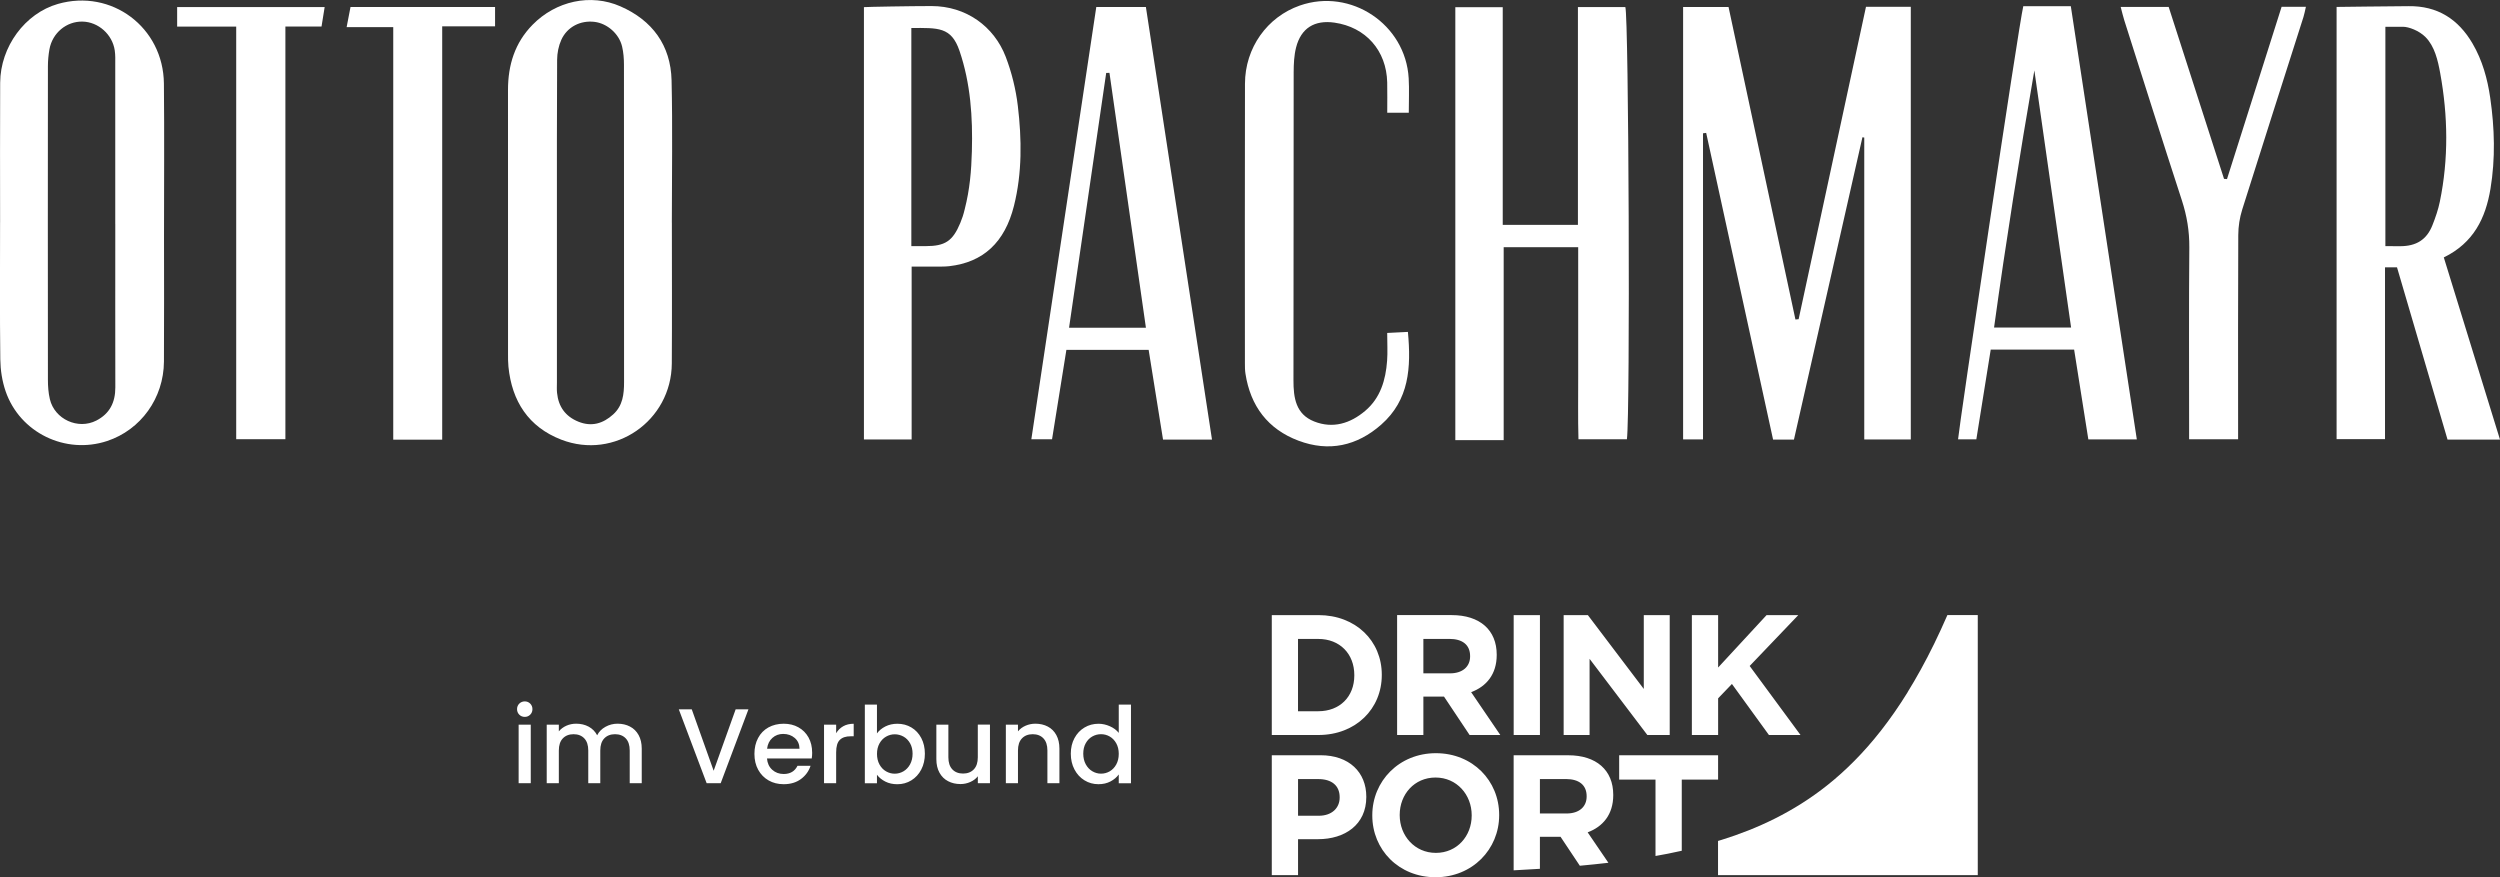 <?xml version="1.0" encoding="UTF-8"?>
<svg id="uuid-5ff5228a-4c10-4050-959e-c57f3d88cb5c" data-name="Ebene 2" xmlns="http://www.w3.org/2000/svg" viewBox="0 0 742.48 260.53">
  <rect x="0" y="0" width="742.48" height="260.53" fill="#333333" stroke="none"/>
  <defs>
    <style>
      .uuid-b9817aaf-9c75-439e-8e76-d3c140b614fc {
        fill-rule: evenodd;
      }

      .uuid-b9817aaf-9c75-439e-8e76-d3c140b614fc, .uuid-4eeae653-1adf-43d1-84b0-1afa36219e29 {
        fill: #fff;
        stroke-width: 0px;
      }
    </style>
  </defs>
  <g id="uuid-eac2774c-46a4-46bf-b4cf-1d12b44133d4" data-name="Ebene 1">
    <g>
      <g>
        <path class="uuid-4eeae653-1adf-43d1-84b0-1afa36219e29" d="M554.18,2.02h13.31v128.5h-13.82V40.86l-.54-.1c-6.77,29.9-13.55,59.81-20.34,89.79h-6.2c-6.64-30.44-13.25-60.76-19.87-91.08-.31.04-.63.08-.94.12v90.9h-5.91V2.07h13.49c6.63,30.97,13.25,61.89,19.87,92.82.32-.03.64-.06.95-.09,6.65-30.84,13.3-61.69,20-92.77Z"/>
        <path class="uuid-4eeae653-1adf-43d1-84b0-1afa36219e29" d="M432.2,2.13h14.1v64.66h22.33V2.1h14.08c1.02,2.61,1.48,120.66.47,128.35h-14.39c-.18-6.24-.06-12.51-.08-18.77-.02-6.34,0-12.67,0-19.01s0-12.64,0-19.25h-22.13v57.3h-14.36V2.13Z"/>
        <path class="uuid-4eeae653-1adf-43d1-84b0-1afa36219e29" d="M742.48,130.56h-15.58c-4.98-16.97-9.97-34.01-15.01-51.17h-3.56v51.03h-14.38V2.06c1.22-.07,15.38-.14,21.33-.23,8.63-.13,14.81,3.84,19.06,11.12,2.91,4.98,4.42,10.45,5.24,16.12,1.3,9,1.56,18.01.07,27.01-1.45,8.7-4.99,16.04-13.86,20.37,5.53,17.93,11.03,35.76,16.69,54.11ZM708.44,7.96v65.14c1.59,0,2.97.02,4.37.02,4.82,0,7.9-1.93,9.6-6.23.9-2.27,1.71-4.61,2.2-6.99,2.63-12.71,2.42-25.54.11-38.18-.68-3.73-1.63-7.97-4.38-10.72-1.91-1.91-4.96-3.05-6.7-3.05-2.05,0-2.82.01-5.2.01Z"/>
        <path class="uuid-4eeae653-1adf-43d1-84b0-1afa36219e29" d="M.03,66.04c0-13.83-.06-27.65.02-41.48C.12,13.84,7.45,3.96,17.19,1.17c15.91-4.56,31.32,6.92,31.49,23.65.15,15.12.03,30.23.03,45.35,0,12.4.06,24.81-.02,37.21-.07,10.88-6.88,20.29-16.89,23.6-12.34,4.08-25.89-2.45-30.13-14.77-1.03-2.99-1.54-6.3-1.58-9.47-.17-13.56-.07-27.13-.07-40.7ZM34.23,66.57c0-15.78,0-31.55,0-47.33,0-1.42.06-2.86-.15-4.26-.7-4.78-4.9-8.48-9.59-8.57-4.76-.09-8.94,3.37-9.81,8.25-.29,1.64-.45,3.34-.45,5.01-.03,31.04-.03,62.07,0,93.11,0,1.93.14,3.9.58,5.77,1.41,5.97,8.36,9.14,13.8,6.35,3.98-2.04,5.65-5.42,5.64-9.83-.04-16.16-.01-32.33-.01-48.49Z"/>
        <path class="uuid-4eeae653-1adf-43d1-84b0-1afa36219e29" d="M199.54,66.09c0,13.96.07,27.91-.02,41.87-.11,17.04-16.98,28.75-32.84,22.61-9.72-3.76-14.66-11.42-15.68-21.67-.13-1.28-.12-2.58-.12-3.87,0-26.1,0-52.21-.01-78.31,0-7.41,2.03-14.02,7.32-19.39,6.9-7.01,17.19-9.34,26.08-5.44,9.46,4.14,14.93,11.57,15.18,21.96.33,14.08.08,28.17.08,42.25ZM165.4,65.87c0,15.91,0,31.81,0,47.72,0,1.03-.07,2.08.04,3.1.41,4.08,2.48,6.98,6.32,8.54,3.93,1.6,7.34.58,10.36-2.16,2.86-2.59,3.22-6.03,3.22-9.6,0-31.42,0-62.84-.03-94.27,0-1.79-.14-3.63-.55-5.37-.9-3.82-4.42-6.86-8.16-7.33-4.14-.52-8.12,1.43-9.89,5.32-.82,1.81-1.24,3.95-1.25,5.95-.1,16.03-.05,32.07-.06,48.1Z"/>
        <path class="uuid-4eeae653-1adf-43d1-84b0-1afa36219e29" d="M270.75,79.18v51.33h-14.17V2.12c1.01-.09,14.09-.32,20.07-.32,10.25,0,18.57,6.03,22.04,15.07,1.78,4.65,3.01,9.65,3.6,14.6,1.17,9.9,1.3,19.86-1.15,29.66-2.72,10.85-9.11,16.78-19.25,17.93-1.41.16-2.84.1-4.26.11-2.06.02-4.12,0-6.87,0ZM270.67,73.1c1.71,0,2.97,0,4.24,0,5.78,0,8.05-1.49,10.3-6.91.54-1.3.92-2.43,1.3-4.04,1.53-5.96,1.97-11.47,2.13-17.23.28-10.07-.38-20.14-3.67-29.8-2.46-7.22-6.39-6.81-14.31-6.81v64.79Z"/>
        <path class="uuid-4eeae653-1adf-43d1-84b0-1afa36219e29" d="M359.95,130.55h-14.54c-1.42-8.86-2.82-17.61-4.27-26.64h-24.43c-1.38,8.62-2.8,17.47-4.26,26.55h-6.15c6.44-42.83,12.85-85.52,19.29-128.39h14.73c6.52,42.64,13.04,85.32,19.63,128.47ZM340.33,97.34c-3.66-25.57-7.24-50.64-10.83-75.71l-.97.04c-3.67,25.16-7.33,50.32-11.03,75.67h22.83Z"/>
        <path class="uuid-4eeae653-1adf-43d1-84b0-1afa36219e29" d="M591.23,103.82c-1.43,8.91-2.83,17.67-4.27,26.65h-5.43c.13-2.72,18.02-123.15,19.37-128.62h14.12c6.55,42.96,13.05,85.66,19.6,128.64h-14.4c-1.41-8.93-2.8-17.7-4.22-26.67h-24.77ZM615.1,97.28c-3.66-25.65-7.29-51.01-10.91-76.37-4.4,25.43-8.44,50.78-11.97,76.37h22.88Z"/>
        <path class="uuid-4eeae653-1adf-43d1-84b0-1afa36219e29" d="M418.39,33.48h-6.39c0-3.1.05-6.04-.01-8.99-.21-9.48-6.37-16.44-15.68-17.77-5.9-.84-9.92,1.63-11.38,7.37-.6,2.34-.71,4.85-.72,7.29-.05,30.52,0,61.03-.06,91.55-.01,5.22.69,10.08,6.15,12.24,5.57,2.21,10.75.58,15.15-3.15,4.53-3.83,6.09-9.17,6.51-14.86.19-2.56.03-5.15.03-8.28,2.14-.11,4.07-.2,6.15-.31.99,10.61.39,20.21-7.93,27.54-7.23,6.36-15.55,8.15-24.54,4.78-9.11-3.41-14.3-10.3-15.78-19.93-.16-1.02-.16-2.06-.16-3.1,0-27.67-.05-55.34.02-83.01.02-10.64,6.59-19.82,16.29-23.21,15.14-5.29,31.43,5.58,32.33,21.62.19,3.32.03,6.66.03,10.22Z"/>
        <path class="uuid-4eeae653-1adf-43d1-84b0-1afa36219e29" d="M677.62,2.01h7.22c-.28,1.17-.44,2.13-.73,3.04-6.07,19.06-12.19,38.11-18.19,57.19-.76,2.41-1.16,5.04-1.17,7.57-.1,18.74-.05,37.48-.05,56.22v4.43h-14.55v-4.23c0-17.58-.09-35.15.06-52.73.04-4.86-.72-9.42-2.22-14.02-5.8-17.79-11.43-35.64-17.1-53.47-.38-1.21-.66-2.45-1.06-3.95h14.25c5.49,17.05,10.96,34.05,16.44,51.06.29.02.59.05.88.07,5.38-16.98,10.77-33.97,16.23-51.2Z"/>
        <path class="uuid-4eeae653-1adf-43d1-84b0-1afa36219e29" d="M131.34,130.58h-14.55V8.05h-13.84c.45-2.33.78-4.06,1.15-5.97h42.93v5.75h-15.7v122.76Z"/>
        <path class="uuid-4eeae653-1adf-43d1-84b0-1afa36219e29" d="M70.15,7.91h-17.54V2.1h43.81c-.31,1.95-.61,3.76-.93,5.79h-10.73v122.54h-14.61V7.91Z"/>
      </g>
      <g>
        <path class="uuid-b9817aaf-9c75-439e-8e76-d3c140b614fc" d="M397.87,236.77c0-3.51-2.43-5.39-6.33-5.39h-6.03v10.89h6.18c3.9,0,6.18-2.34,6.18-5.39v-.1h0ZM391.44,249.23h-5.93v10.68h-7.8v-35.61h14.49c8.46,0,13.58,5.04,13.58,12.31v.1c0,8.24-6.38,12.52-14.33,12.52h0ZM402.22,200.49c0-6.31-4.31-10.73-10.69-10.73h-6.03v21.47h6.03c6.38,0,10.69-4.32,10.69-10.63v-.1h0ZM391.54,218.29h-13.83v-35.61h13.83c11.14,0,18.84,7.68,18.84,17.7v.1c0,10.02-7.7,17.81-18.84,17.81h0ZM472.08,195.65l17.17,22.64h6.64v-35.61h-7.7v21.93l-16.61-21.93h-7.19v35.61h7.7v-22.64h0ZM436.61,194.84c0-3.36-2.33-5.09-6.13-5.09h-7.75v10.23h7.9c3.8,0,5.98-2.04,5.98-5.04v-.1h0ZM436.92,205.57l8.66,12.72h-9.12l-7.6-11.4h-6.13v11.4h-7.8v-35.61h16.21c8.36,0,13.37,4.43,13.37,11.75v.1c0,5.75-3.09,9.36-7.6,11.04h0ZM449.55,218.29h7.8v-35.61h-7.8v35.61h0ZM437.08,242.11c0-6.11-4.46-11.19-10.74-11.19s-10.64,4.99-10.64,11.09v.1c0,6.11,4.46,11.19,10.74,11.19s10.64-4.99,10.64-11.09v-.1h0ZM426.35,260.53c-10.94,0-18.79-8.19-18.79-18.32v-.1c0-10.12,7.95-18.42,18.89-18.42s18.79,8.19,18.79,18.32v.1c0,10.12-7.95,18.42-18.89,18.42h0ZM480.88,231.53h10.79v22.69c1.21-.21,2.42-.44,3.63-.67,1.39-.27,2.78-.57,4.17-.88v-21.14h10.79v-7.22h-29.38v7.22h0ZM465.24,241.6c3.8,0,5.98-2.03,5.98-5.04v-.1c0-3.36-2.33-5.09-6.13-5.09h-7.75v10.23h7.9ZM469.2,257.12l-5.73-8.6h-6.13v9.51c-2.6.17-5.2.32-7.8.45v-34.17h16.21c8.36,0,13.37,4.43,13.37,11.75v.1c0,5.75-3.09,9.36-7.6,11.04l6.16,9.04c-2.83.33-5.65.62-8.48.88h0ZM534.73,218.29h-9.37l-10.99-15.16-4.1,4.27v10.89h-7.8v-35.61h7.8v15.57l14.39-15.57h9.42l-14.44,15.11,15.1,20.5h0Z"/>
        <path class="uuid-b9817aaf-9c75-439e-8e76-d3c140b614fc" d="M566.55,205.59c-2.63,4.25-5.26,8-7.89,11.36-2.63,3.36-5.25,6.33-7.89,8.99-2.63,2.66-5.25,5.01-7.88,7.11-2.63,2.1-5.26,3.96-7.89,5.62-2.63,1.66-5.26,3.13-7.89,4.45-5.25,2.63-10.51,4.66-15.77,6.3-.37.11-.73.21-1.1.33v10.16h77.14v-77.24h-9.02c-1.31,3.02-2.63,5.86-3.94,8.55-2.63,5.37-5.26,10.12-7.89,14.36"/>
        <path class="uuid-4eeae653-1adf-43d1-84b0-1afa36219e29" d="M155.86,212.91c.63,0,1.17-.22,1.61-.66.44-.44.66-.99.66-1.64s-.22-1.2-.66-1.64-.98-.66-1.61-.66-1.2.22-1.64.66-.66.99-.66,1.64.22,1.2.66,1.64c.44.44.99.66,1.64.66h0ZM154.03,215.22v17.39h3.6v-17.39h-3.6ZM183.41,214.93c-1.28,0-2.48.31-3.6.93-1.12.62-1.94,1.46-2.46,2.51-.59-1.12-1.43-1.97-2.52-2.56-1.09-.59-2.34-.88-3.72-.88-1.03,0-2,.2-2.9.6-.9.4-1.65.96-2.24,1.67v-1.99h-3.6v17.39h3.6v-9.72c0-1.56.39-2.75,1.18-3.58.79-.83,1.86-1.25,3.2-1.25s2.41.42,3.19,1.25c.78.83,1.17,2.03,1.17,3.58v9.72h3.57v-9.72c0-1.56.39-2.75,1.18-3.58.79-.83,1.86-1.25,3.2-1.25s2.41.42,3.19,1.25c.78.83,1.17,2.03,1.17,3.58v9.72h3.57v-10.26c0-1.58-.31-2.92-.93-4.04-.62-1.12-1.47-1.96-2.56-2.52-1.08-.57-2.31-.85-3.68-.85h0ZM218.48,210.67l-6.53,18.24-6.5-18.24h-3.85l8.27,21.94h4.17l8.24-21.94h-3.79ZM241.2,223.49c0-1.68-.36-3.17-1.07-4.47-.72-1.29-1.72-2.3-3-3.01-1.28-.72-2.75-1.07-4.39-1.07s-3.21.37-4.53,1.1c-1.32.74-2.34,1.78-3.06,3.14-.73,1.36-1.09,2.93-1.09,4.72s.37,3.36,1.12,4.72c.75,1.36,1.78,2.41,3.09,3.16,1.31.75,2.8,1.12,4.47,1.12,2.04,0,3.75-.51,5.13-1.53,1.38-1.02,2.33-2.33,2.86-3.93h-3.88c-.8,1.62-2.17,2.43-4.1,2.43-1.35,0-2.48-.42-3.41-1.26-.93-.84-1.44-1.96-1.55-3.35h13.29c.08-.53.13-1.12.13-1.77h0ZM227.82,222.35c.17-1.35.69-2.41,1.58-3.2.88-.79,1.95-1.18,3.19-1.18,1.37,0,2.51.4,3.44,1.2.93.8,1.4,1.86,1.42,3.19h-9.63ZM248.33,217.74v-2.52h-3.6v17.39h3.6v-9.15c0-1.77.36-3.01,1.09-3.72.73-.72,1.79-1.07,3.2-1.07h.92v-3.72c-1.2,0-2.24.25-3.11.74-.87.49-1.57,1.18-2.1,2.07h0ZM260.45,217.81v-8.55h-3.6v23.36h3.6v-2.52c.61.82,1.44,1.49,2.48,2.02,1.04.53,2.24.79,3.58.79,1.51,0,2.9-.38,4.15-1.15,1.25-.77,2.24-1.84,2.95-3.22.72-1.38,1.07-2.94,1.07-4.69s-.36-3.3-1.07-4.66c-.72-1.36-1.69-2.4-2.94-3.14-1.24-.74-2.63-1.1-4.17-1.1-1.3,0-2.49.27-3.55.8-1.06.54-1.9,1.23-2.51,2.07h0ZM271.03,223.84c0,1.2-.25,2.25-.74,3.16-.49.9-1.15,1.59-1.96,2.07-.81.47-1.68.71-2.6.71s-1.76-.23-2.57-.69c-.81-.46-1.46-1.14-1.96-2.04-.49-.89-.74-1.94-.74-3.14s.25-2.24.74-3.12c.49-.88,1.15-1.56,1.96-2.02.81-.46,1.67-.69,2.57-.69s1.79.23,2.6.68c.81.45,1.46,1.12,1.96,1.99.49.87.74,1.91.74,3.11h0ZM290.4,215.22v9.69c0,1.56-.39,2.75-1.18,3.58-.79.83-1.86,1.25-3.2,1.25s-2.41-.42-3.19-1.25c-.78-.83-1.17-2.02-1.17-3.58v-9.69h-3.57v10.23c0,1.58.31,2.92.93,4.04.62,1.12,1.47,1.96,2.56,2.52,1.08.57,2.31.85,3.68.85,1.03,0,2-.21,2.92-.62.92-.41,1.66-.97,2.23-1.69v2.05h3.6v-17.39h-3.6ZM307.51,214.93c-1.03,0-2,.2-2.92.6-.92.4-1.67.96-2.26,1.67v-1.99h-3.6v17.39h3.6v-9.72c0-1.56.39-2.75,1.18-3.58.79-.83,1.86-1.25,3.2-1.25s2.41.42,3.19,1.25c.78.83,1.17,2.03,1.17,3.58v9.72h3.57v-10.26c0-1.58-.31-2.92-.92-4.04-.61-1.12-1.46-1.96-2.54-2.52-1.08-.57-2.31-.85-3.68-.85h0ZM318.02,223.84c0,1.75.36,3.31,1.09,4.69.73,1.38,1.71,2.45,2.97,3.22,1.25.77,2.64,1.15,4.15,1.15,1.35,0,2.54-.27,3.58-.82,1.04-.55,1.86-1.24,2.45-2.08v2.62h3.63v-23.36h-3.63v8.4c-.65-.82-1.53-1.48-2.64-1.97-1.1-.49-2.23-.74-3.36-.74-1.54,0-2.93.37-4.18,1.12-1.25.75-2.24,1.79-2.97,3.14-.73,1.35-1.09,2.89-1.09,4.64h0ZM332.26,223.9c0,1.2-.25,2.25-.74,3.14-.49.89-1.14,1.57-1.94,2.04-.8.46-1.66.69-2.59.69s-1.76-.24-2.57-.71c-.81-.47-1.46-1.16-1.96-2.07-.49-.9-.74-1.96-.74-3.16s.25-2.24.74-3.11c.49-.87,1.14-1.54,1.94-1.99.8-.45,1.66-.68,2.59-.68s1.79.23,2.59.69c.8.46,1.45,1.14,1.94,2.02.49.88.74,1.93.74,3.12h0Z"/>
      </g>
    </g>
  </g>
</svg>